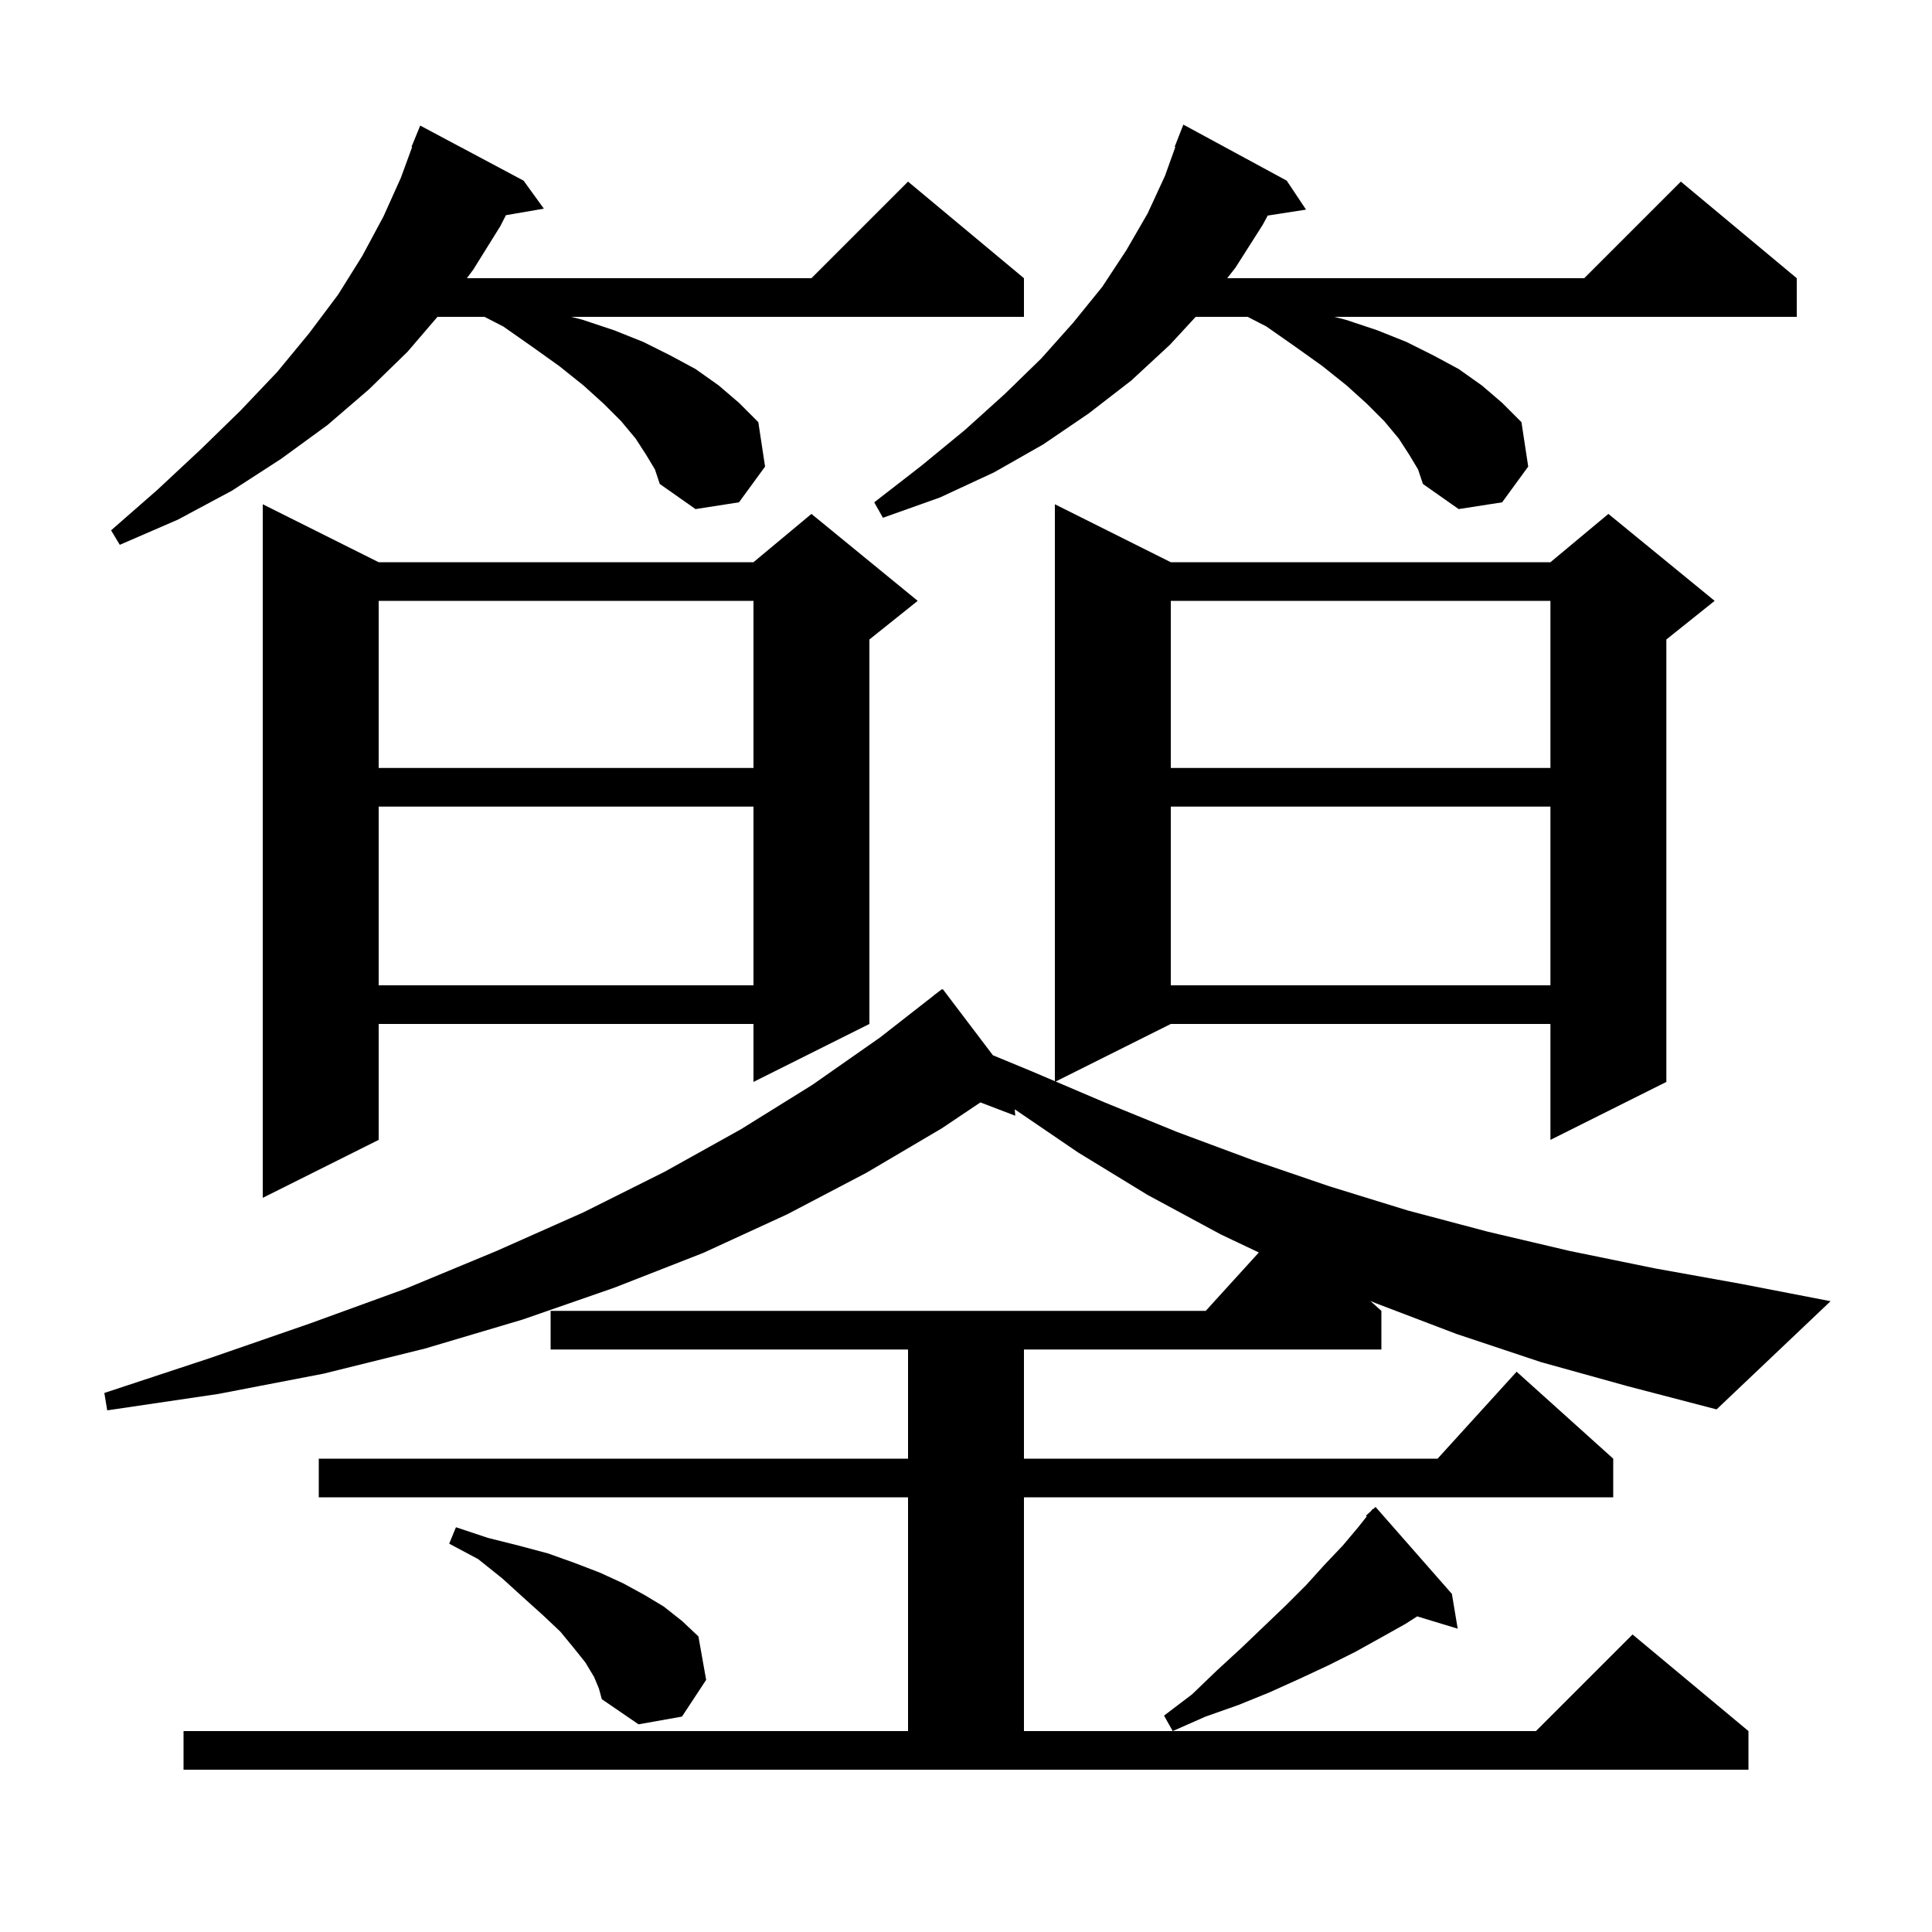 <svg xmlns="http://www.w3.org/2000/svg" xmlns:xlink="http://www.w3.org/1999/xlink" version="1.1" baseProfile="full" viewBox="0 0 200 200" width="200" height="200"><g fill="currentColor"><path d="M 159.5 141.0 L 150.8 138.1 L 142.4 134.9 L 141.864 134.678 L 143.0 135.7 L 143.0 139.7 L 106.0 139.7 L 106.0 151.0 L 148.818 151.0 L 157.0 142.0 L 167.0 151.0 L 167.0 155.0 L 106.0 155.0 L 106.0 179.2 L 159.0 179.2 L 169.0 169.2 L 181.0 179.2 L 181.0 183.2 L 19.0 183.2 L 19.0 179.2 L 94.0 179.2 L 94.0 155.0 L 33.0 155.0 L 33.0 151.0 L 94.0 151.0 L 94.0 139.7 L 57.0 139.7 L 57.0 135.7 L 124.818 135.7 L 130.313 129.656 L 126.4 127.8 L 118.8 123.7 L 111.6 119.3 L 105.045 114.835 L 105.1 115.5 L 101.49 114.122 L 97.5 116.8 L 89.7 121.4 L 81.5 125.7 L 72.8 129.7 L 63.6 133.3 L 54.1 136.6 L 44.0 139.6 L 33.5 142.2 L 22.6 144.3 L 11.1 146.0 L 10.8 144.2 L 21.7 140.6 L 32.1 137.0 L 42.0 133.4 L 51.4 129.5 L 60.4 125.5 L 68.8 121.3 L 76.7 116.9 L 84.1 112.3 L 91.1 107.4 L 96.713 103.015 L 96.7 103.0 L 96.918 102.855 L 97.5 102.4 L 97.534 102.444 L 97.6 102.4 L 102.784 109.24 L 106.8 110.9 L 109.2 111.924 L 109.2 52.2 L 121.2 58.2 L 160.5 58.2 L 166.5 53.2 L 177.5 62.2 L 172.5 66.2 L 172.5 112.0 L 160.5 118.0 L 160.5 106.0 L 121.2 106.0 L 109.282 111.959 L 114.3 114.1 L 121.9 117.2 L 129.7 120.1 L 137.6 122.8 L 145.7 125.3 L 154.0 127.5 L 162.5 129.5 L 171.3 131.3 L 180.2 132.9 L 189.5 134.7 L 177.7 145.9 L 168.5 143.5 Z M 150.3 165.0 L 150.9 168.6 L 146.707 167.327 L 145.5 168.1 L 143.0 169.5 L 140.3 171.0 L 137.5 172.4 L 134.5 173.8 L 131.4 175.2 L 128.2 176.5 L 124.8 177.7 L 121.4 179.2 L 120.5 177.6 L 123.4 175.4 L 126.0 172.9 L 128.5 170.6 L 133.1 166.2 L 135.2 164.1 L 137.1 162.0 L 139.0 160.0 L 140.6 158.1 L 141.486 156.978 L 141.4 156.9 L 141.909 156.442 L 142.1 156.2 L 142.135 156.238 L 142.4 156.0 Z M 61.5 173.6 L 60.6 172.1 L 59.4 170.6 L 58.0 168.9 L 56.2 167.2 L 54.2 165.4 L 52.0 163.4 L 49.5 161.4 L 46.5 159.8 L 47.2 158.1 L 50.5 159.2 L 53.7 160.0 L 56.7 160.8 L 59.5 161.8 L 62.1 162.8 L 64.5 163.9 L 66.7 165.1 L 68.7 166.3 L 70.6 167.8 L 72.3 169.4 L 73.1 173.9 L 70.6 177.7 L 66.1 178.5 L 62.3 175.9 L 62.0 174.8 Z M 39.2 58.2 L 78.0 58.2 L 84.0 53.2 L 95.0 62.2 L 90.0 66.2 L 90.0 106.0 L 78.0 112.0 L 78.0 106.0 L 39.2 106.0 L 39.2 118.0 L 27.2 124.0 L 27.2 52.2 Z M 121.2 83.5 L 121.2 102.0 L 160.5 102.0 L 160.5 83.5 Z M 39.2 83.5 L 39.2 102.0 L 78.0 102.0 L 78.0 83.5 Z M 121.2 62.2 L 121.2 79.5 L 160.5 79.5 L 160.5 62.2 Z M 39.2 62.2 L 39.2 79.5 L 78.0 79.5 L 78.0 62.2 Z M 66.9 47.1 L 65.8 45.4 L 64.3 43.6 L 62.5 41.8 L 60.4 39.9 L 57.9 37.9 L 55.1 35.9 L 52.1 33.8 L 50.156 32.8 L 45.286 32.8 L 42.2 36.4 L 38.2 40.3 L 33.9 44.0 L 29.1 47.5 L 24.0 50.8 L 18.4 53.8 L 12.4 56.4 L 11.5 54.9 L 16.3 50.7 L 20.8 46.5 L 24.9 42.5 L 28.7 38.5 L 32.0 34.5 L 35.0 30.5 L 37.5 26.5 L 39.7 22.4 L 41.5 18.4 L 42.664 15.219 L 42.6 15.2 L 43.5 13.0 L 54.2 18.7 L 56.3 21.6 L 52.373 22.277 L 51.8 23.4 L 49.0 27.9 L 48.33 28.8 L 84.0 28.8 L 94.0 18.8 L 106.0 28.8 L 106.0 32.8 L 59.133 32.8 L 60.3 33.1 L 63.6 34.2 L 66.6 35.4 L 69.4 36.8 L 72.0 38.2 L 74.4 39.9 L 76.5 41.7 L 78.5 43.7 L 79.2 48.3 L 76.5 52.0 L 72.0 52.7 L 68.3 50.1 L 67.8 48.6 Z M 145.9 47.1 L 144.8 45.4 L 143.3 43.6 L 141.5 41.8 L 139.4 39.9 L 136.9 37.9 L 134.1 35.9 L 131.1 33.8 L 129.156 32.8 L 123.777 32.8 L 121.1 35.7 L 117.1 39.4 L 112.7 42.8 L 108.0 46.0 L 102.9 48.9 L 97.3 51.5 L 91.4 53.6 L 90.5 52.0 L 95.4 48.2 L 99.9 44.5 L 104.0 40.8 L 107.8 37.1 L 111.1 33.4 L 114.1 29.7 L 116.6 25.9 L 118.8 22.1 L 120.6 18.2 L 121.669 15.221 L 121.6 15.2 L 122.5 12.9 L 133.2 18.7 L 135.2 21.7 L 131.235 22.315 L 130.7 23.3 L 127.9 27.7 L 127.041 28.8 L 164.0 28.8 L 174.0 18.8 L 186.0 28.8 L 186.0 32.8 L 138.133 32.8 L 139.3 33.1 L 142.6 34.2 L 145.6 35.4 L 148.4 36.8 L 151.0 38.2 L 153.4 39.9 L 155.5 41.7 L 157.5 43.7 L 158.2 48.3 L 155.5 52.0 L 151.0 52.7 L 147.3 50.1 L 146.8 48.6 Z "/></g></svg>